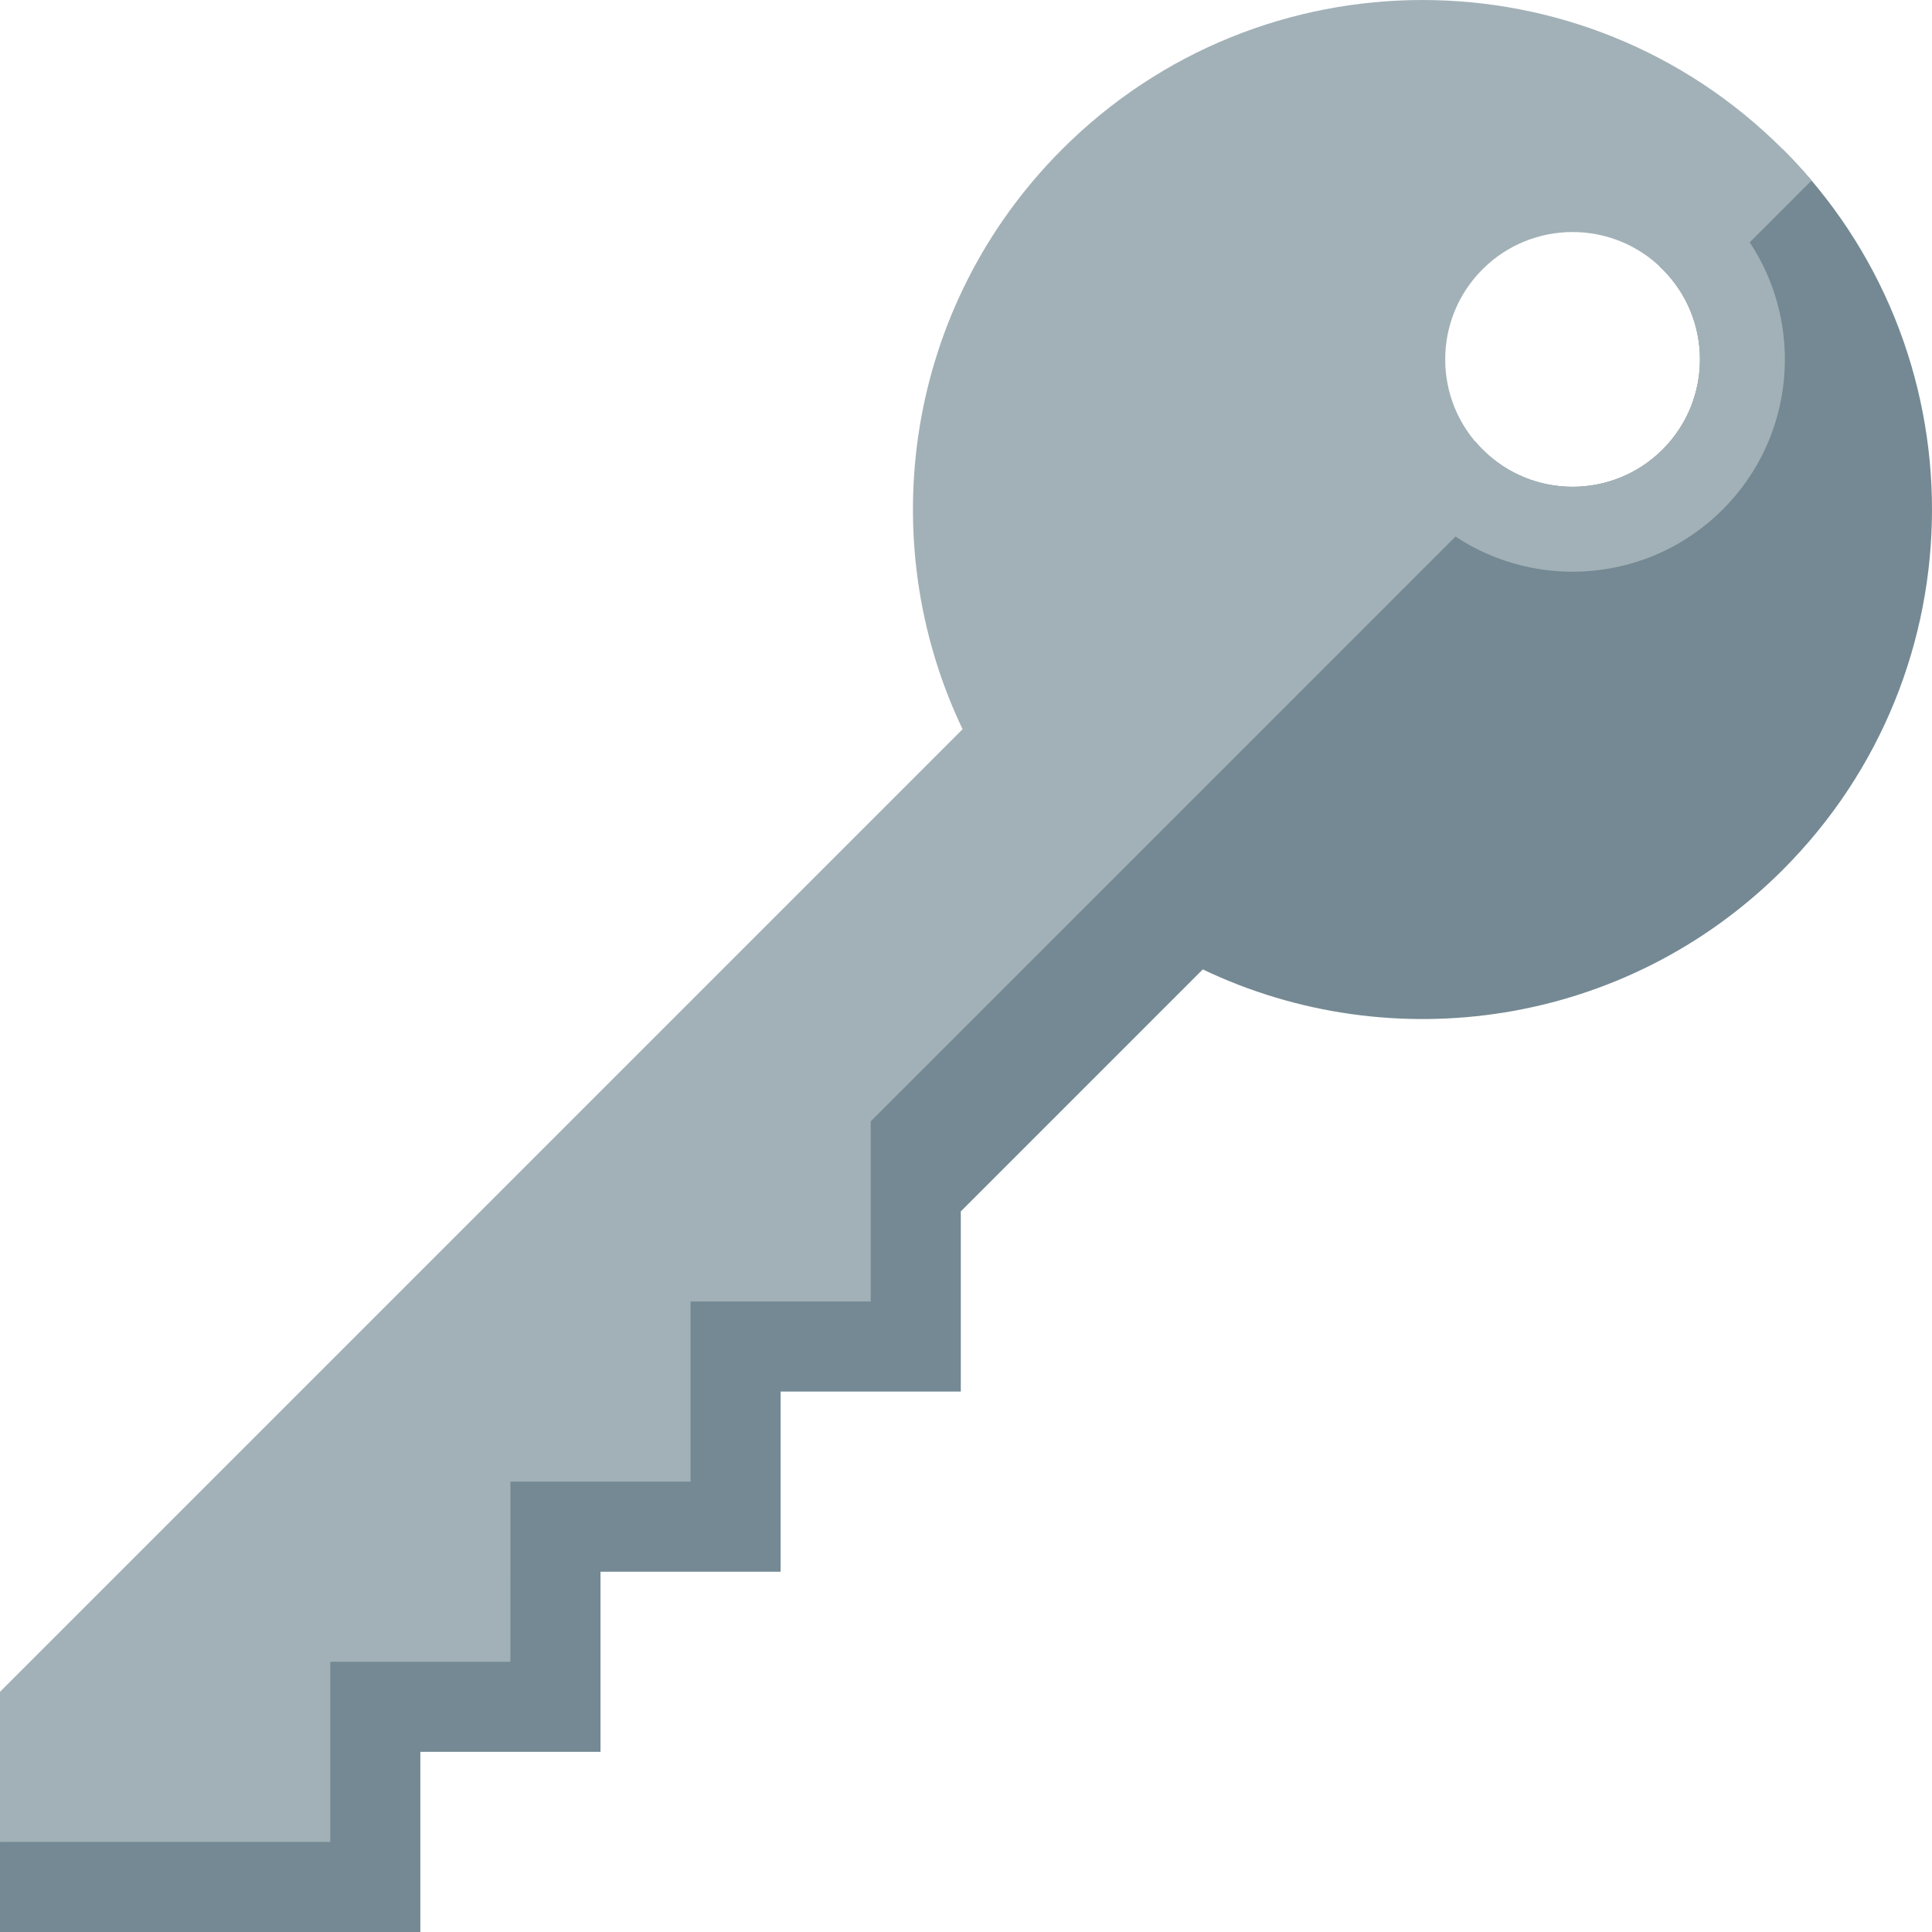<?xml version="1.0" encoding="iso-8859-1"?>
<!-- Generator: Adobe Illustrator 19.0.0, SVG Export Plug-In . SVG Version: 6.00 Build 0)  -->
<svg version="1.1" id="Layer_1" xmlns="http://www.w3.org/2000/svg" xmlns:xlink="http://www.w3.org/1999/xlink" x="0px" y="0px"
	 viewBox="0 0 512 512" style="enable-background:new 0 0 512 512;" xml:space="preserve">
<path style="fill:#748993;" d="M318.753,256.902c50.192,23.975,112.125,15.186,153.697-26.387
	c52.734-52.733,52.734-138.231,0.001-190.965l-32.675,31.023c0.284,0.264,0.569,0.527,0.845,0.803
	c13.184,13.184,13.184,34.558,0,47.742c-13.184,13.184-34.558,13.184-47.741,0c-0.694-0.694-1.344-1.416-1.965-2.153L0,488.129V512
	h111.397v-47.741h47.742v-47.742h47.741v-47.741h47.741v-47.741L318.753,256.902z"/>
<path style="fill:#A2B1B7;" d="M135.267,392.647h47.741v-47.741h47.741v-47.741l154.973-154.972
	c21.846,14.472,51.567,12.087,70.814-7.16s21.632-48.967,7.161-70.814l16.378-16.378c-2.408-2.841-4.946-5.611-7.626-8.291
	c-52.733-52.733-138.231-52.733-190.965,0c-41.573,41.573-50.363,103.505-26.387,153.698L0,448.345v39.784h87.526v-47.741h47.742
	L135.267,392.647z M392.881,71.377c13.184-13.184,34.558-13.184,47.741,0c13.184,13.184,13.184,34.558,0,47.742
	s-34.558,13.184-47.741,0C379.697,105.936,379.697,84.561,392.881,71.377z"/>
<g>
</g>
<g>
</g>
<g>
</g>
<g>
</g>
<g>
</g>
<g>
</g>
<g>
</g>
<g>
</g>
<g>
</g>
<g>
</g>
<g>
</g>
<g>
</g>
<g>
</g>
<g>
</g>
<g>
</g>
</svg>
